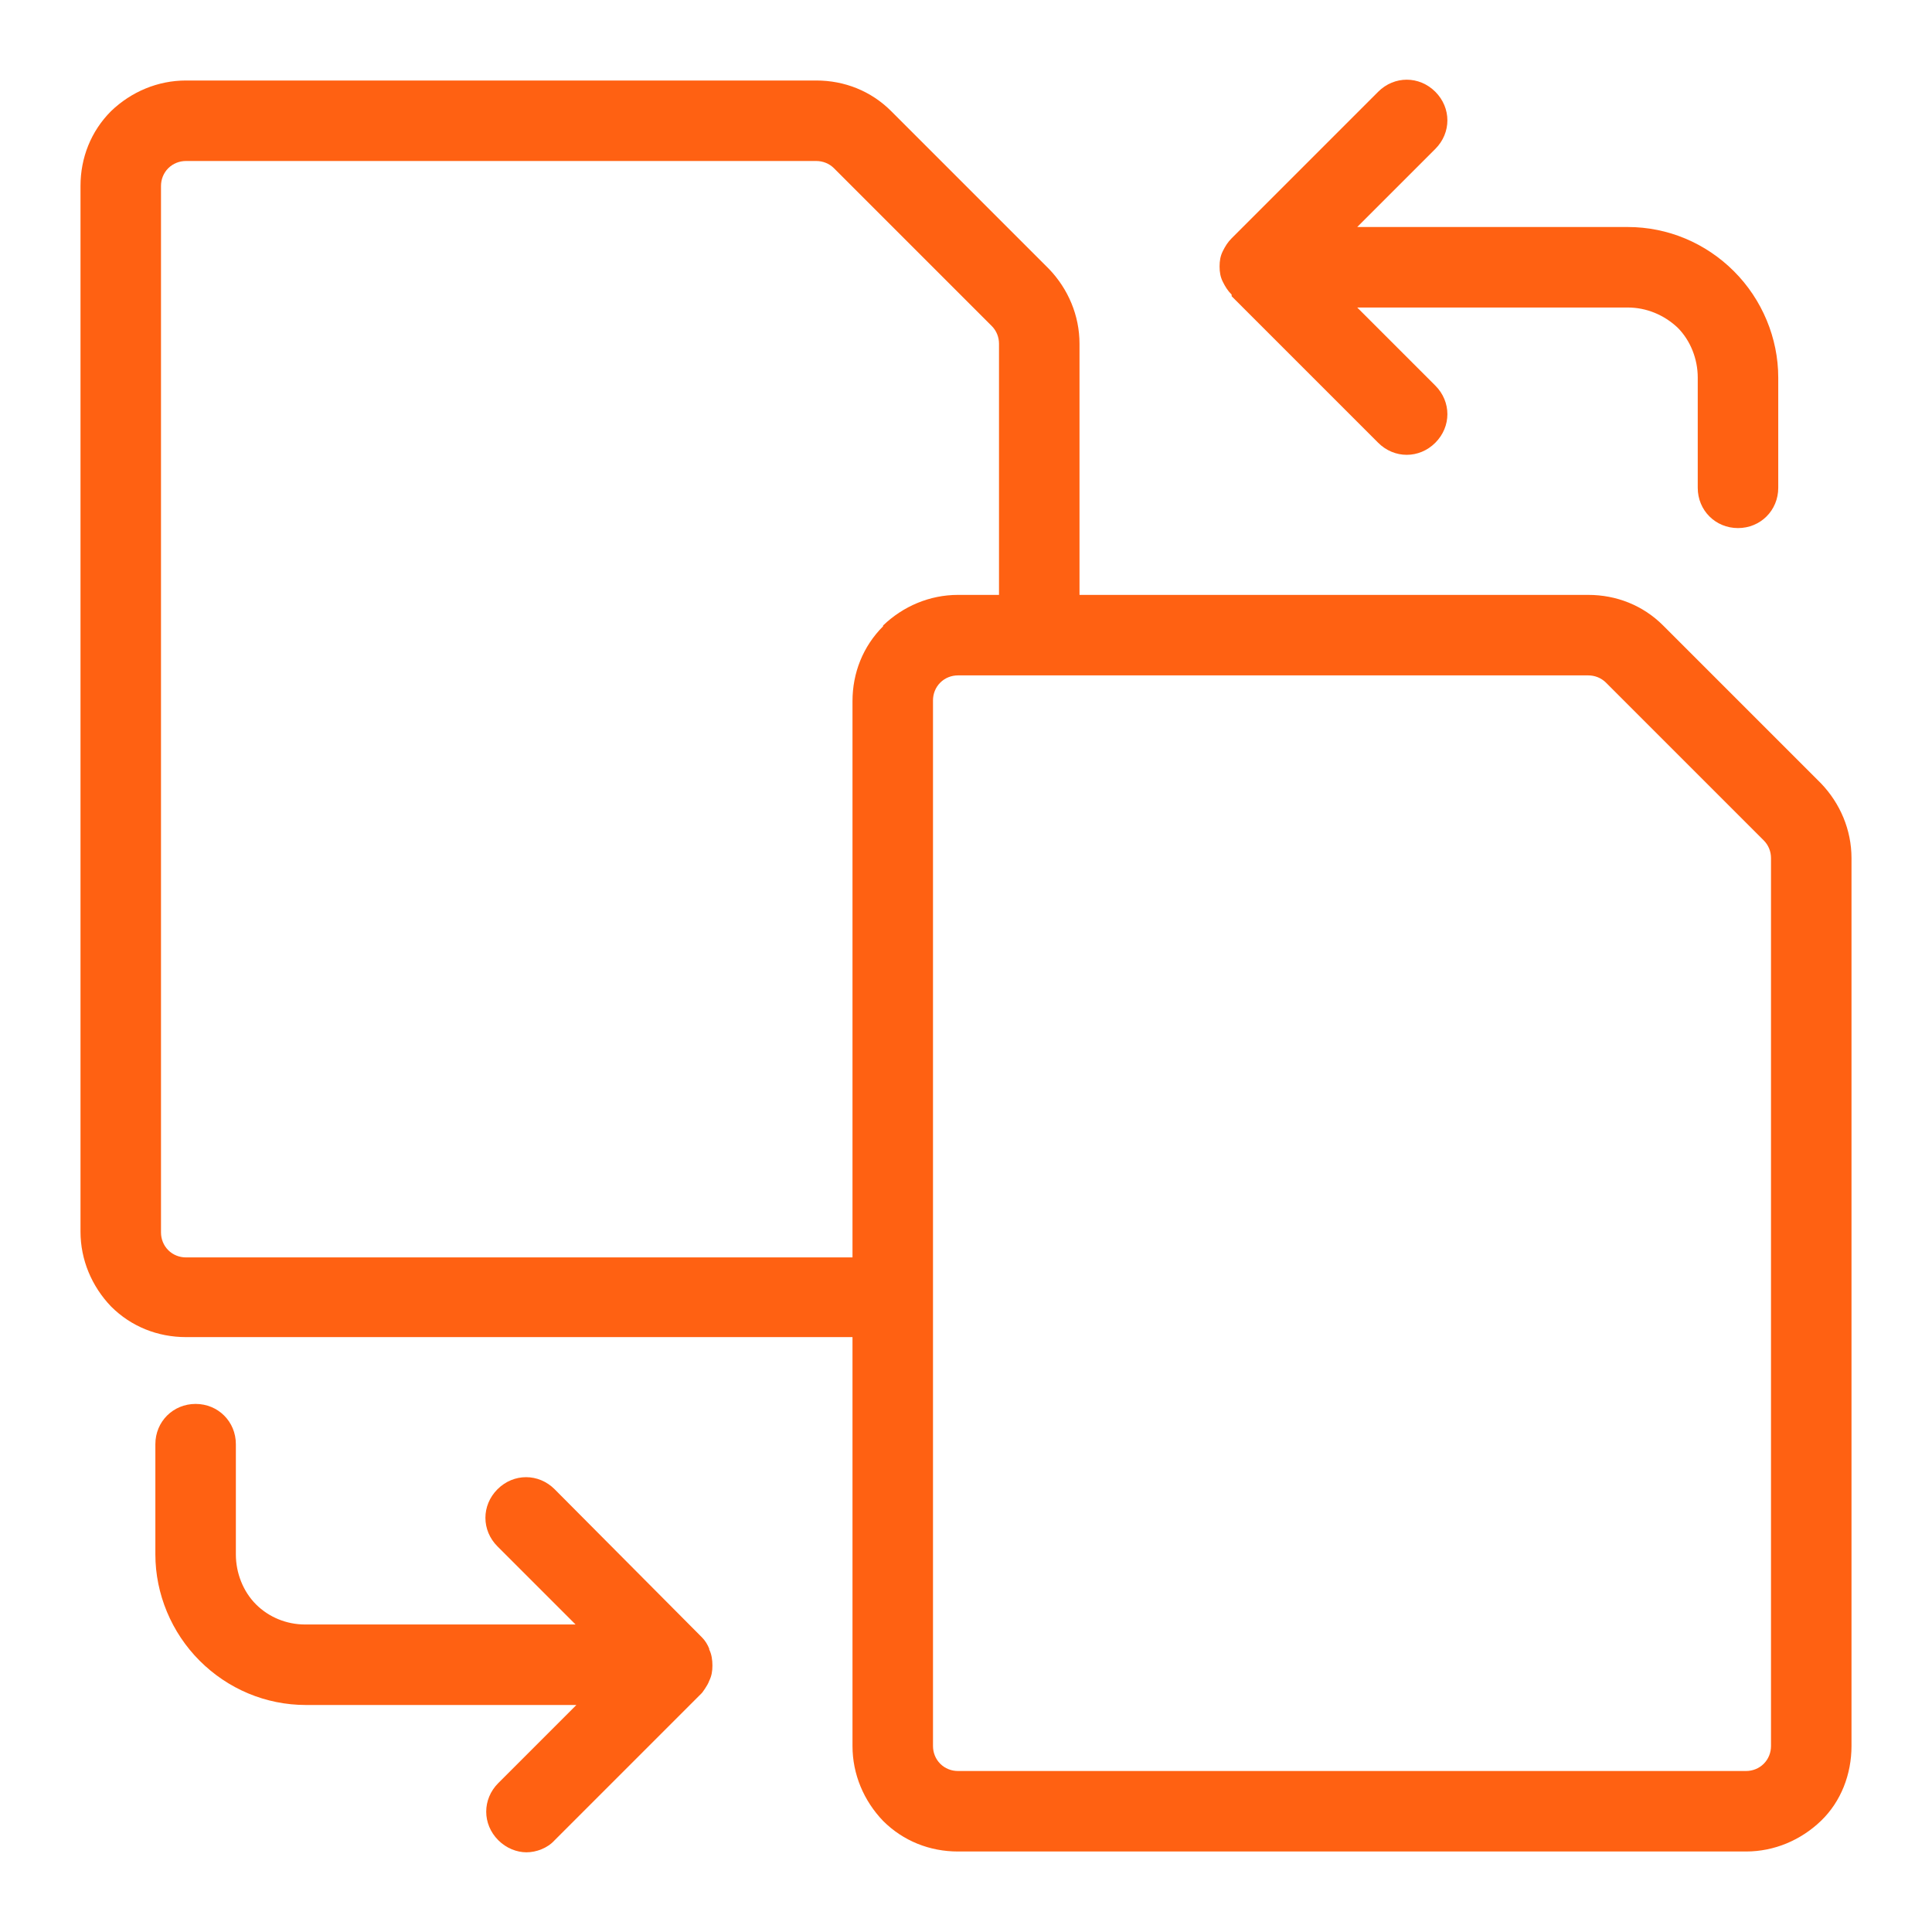 <svg width="24" height="24" viewBox="0 0 24 24" fill="none" xmlns="http://www.w3.org/2000/svg">
<path d="M15.3 3.68L17.12 5.5C17.32 5.7 17.63 5.7 17.83 5.5C18.03 5.3 18.03 4.99 17.83 4.79L16.86 3.82H20.22C20.45 3.82 20.67 3.91 20.84 4.07C21 4.23 21.09 4.46 21.09 4.69V6.06C21.09 6.34 21.31 6.56 21.59 6.56C21.87 6.56 22.09 6.34 22.09 6.06V4.69C22.09 4.2 21.89 3.72 21.54 3.37C21.19 3.02 20.72 2.82 20.22 2.82H16.86L17.83 1.85C18.03 1.65 18.03 1.34 17.83 1.14C17.63 0.94 17.32 0.94 17.12 1.14L15.3 2.96C15.25 3.01 15.22 3.06 15.19 3.12C15.16 3.18 15.15 3.24 15.15 3.31C15.15 3.38 15.16 3.44 15.19 3.5C15.22 3.56 15.25 3.61 15.3 3.66V3.68Z" fill="#FF6112"/>
<path d="M8.81 20.48C8.79 20.43 8.76 20.38 8.72 20.34C8.72 20.34 8.72 20.34 8.71 20.33L6.89 18.5C6.69 18.3 6.38 18.3 6.18 18.5C5.98 18.7 5.98 19.01 6.18 19.21L7.15 20.18H3.79C3.56 20.18 3.34 20.09 3.18 19.93C3.02 19.77 2.93 19.54 2.93 19.31V17.94C2.93 17.66 2.71 17.44 2.43 17.44C2.15 17.44 1.93 17.66 1.93 17.94V19.31C1.93 19.8 2.13 20.28 2.48 20.63C2.83 20.98 3.3 21.18 3.8 21.18H7.16L6.19 22.15C5.99 22.35 5.99 22.66 6.19 22.86C6.29 22.96 6.42 23.01 6.54 23.01C6.66 23.01 6.8 22.96 6.89 22.86L8.72 21.03C8.72 21.03 8.79 20.94 8.81 20.88C8.84 20.82 8.85 20.76 8.85 20.69C8.85 20.62 8.84 20.55 8.81 20.49V20.48Z" fill="#FF6112"/>
<path d="M22.62 9.73L20.66 7.77C20.41 7.52 20.08 7.39 19.73 7.39H13.41V4.27C13.41 3.92 13.27 3.59 13.03 3.34L11.07 1.38C10.82 1.13 10.49 1 10.14 1H2.31C1.96 1 1.63 1.14 1.38 1.38C1.13 1.63 1 1.96 1 2.31V15.3C1 15.65 1.14 15.98 1.38 16.23C1.63 16.48 1.96 16.61 2.31 16.61H10.59V21.69C10.59 22.04 10.73 22.37 10.97 22.62C11.22 22.87 11.55 23 11.9 23H21.69C22.04 23 22.37 22.86 22.62 22.62C22.87 22.38 23 22.04 23 21.69V10.66C23 10.31 22.86 9.98 22.62 9.73ZM10.97 7.78C10.72 8.03 10.59 8.36 10.59 8.71V15.62H2.31C2.23 15.62 2.15 15.59 2.09 15.53C2.03 15.47 2 15.39 2 15.31V2.31C2 2.23 2.03 2.15 2.09 2.09C2.15 2.03 2.23 2 2.31 2H10.14C10.22 2 10.3 2.03 10.36 2.09L12.32 4.05C12.38 4.11 12.41 4.19 12.41 4.27V7.39H11.9C11.55 7.39 11.22 7.53 10.97 7.77V7.78ZM22 21.69C22 21.77 21.97 21.85 21.91 21.91C21.85 21.97 21.77 22 21.69 22H11.9C11.82 22 11.74 21.97 11.68 21.91C11.62 21.85 11.59 21.77 11.59 21.69V8.7C11.59 8.62 11.62 8.54 11.68 8.48C11.74 8.42 11.82 8.39 11.9 8.39H19.73C19.81 8.39 19.89 8.42 19.95 8.48L21.91 10.44C21.97 10.5 22 10.58 22 10.66V21.69Z" fill="#FF6112"/>
</svg>
